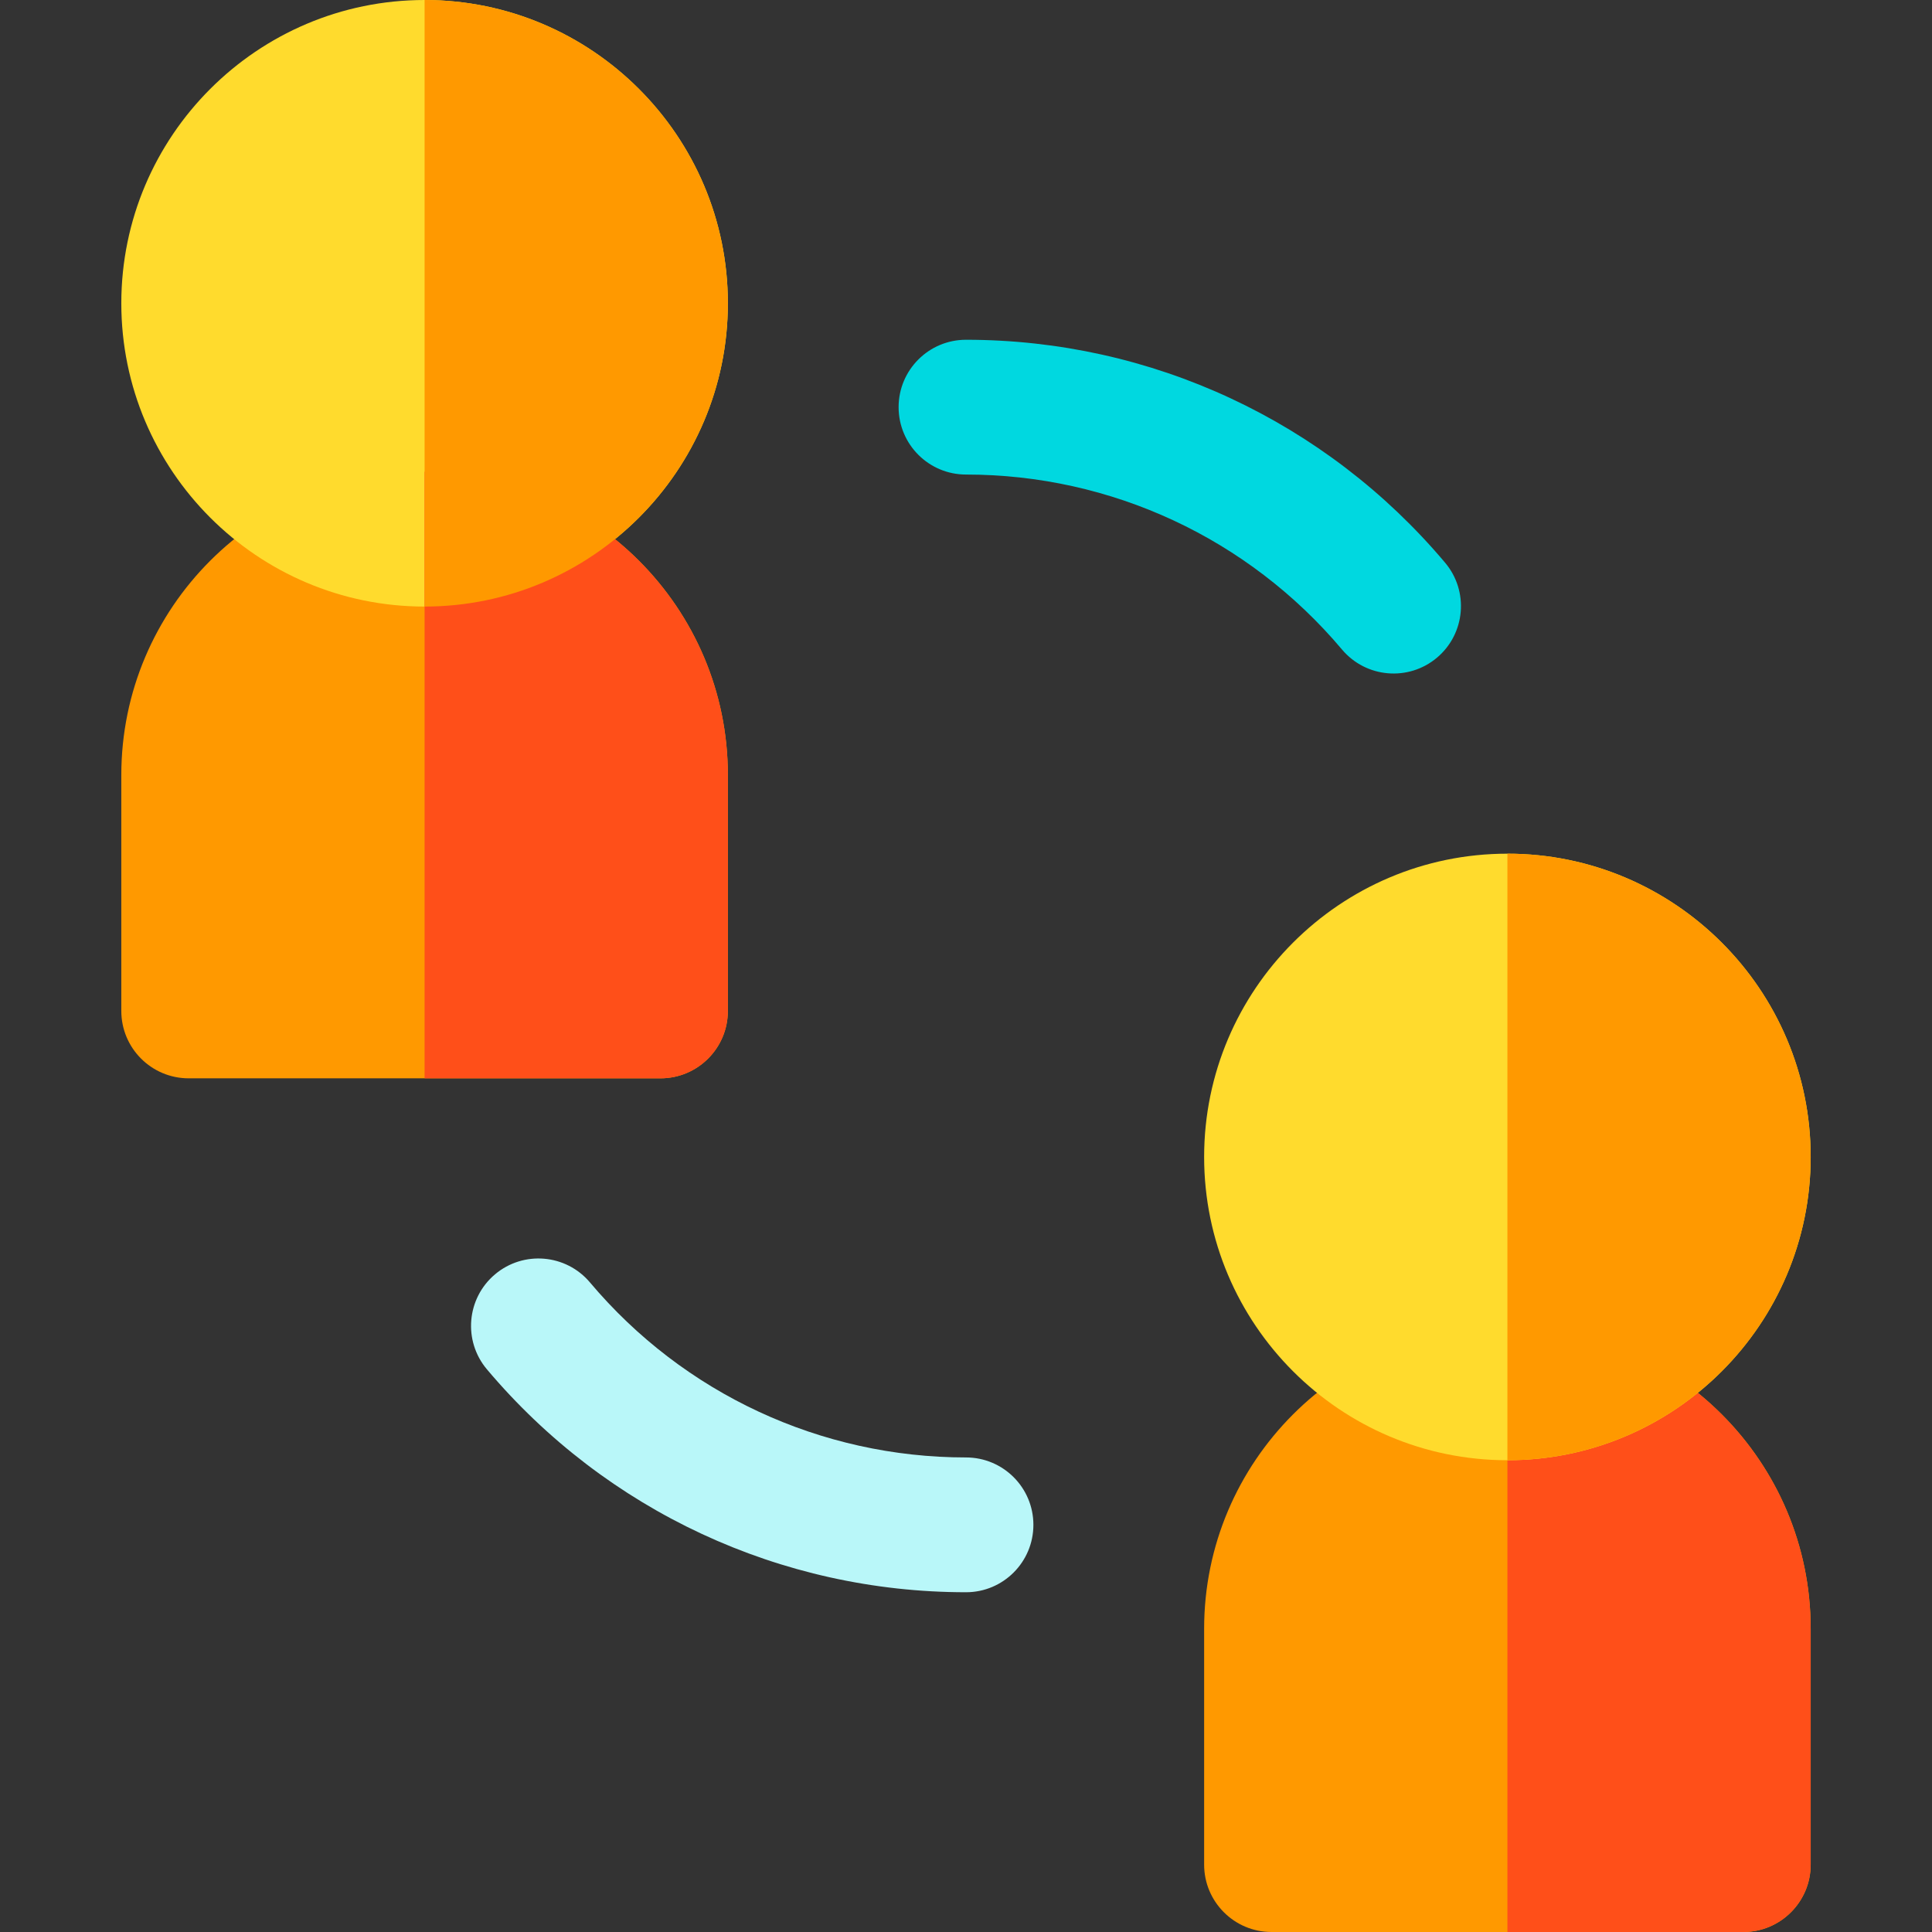 <?xml version="1.0" encoding="UTF-8"?>
<!-- Uploaded to: SVG Repo, www.svgrepo.com, Generator: SVG Repo Mixer Tools -->
<svg xmlns="http://www.w3.org/2000/svg" xmlns:xlink="http://www.w3.org/1999/xlink" height="800px" width="800px" version="1.1" id="Layer_1" viewBox="0 0 512 512" xml:space="preserve">
<rect x="0" y="0" width="512" height="512" fill="#333333" stroke="none"/>
<path style="fill:#FF9900;" d="M175.033,285.767H50.009c-9.864,0-17.86-7.997-17.86-17.86v-62.512  c0-44.318,36.054-80.372,80.372-80.372s80.372,36.054,80.372,80.372v62.512C192.893,277.771,184.896,285.767,175.033,285.767z"></path>
<path style="fill:#FFDB2D;" d="M112.521,160.744c-44.318,0-80.372-36.054-80.372-80.372S68.203,0,112.521,0  s80.372,36.054,80.372,80.372S156.839,160.744,112.521,160.744z"></path>
<path style="fill:#FF9900;" d="M461.991,512H336.967c-9.864,0-17.86-7.997-17.86-17.86v-62.512  c0-44.318,36.054-80.372,80.372-80.372s80.372,36.054,80.372,80.372v62.512C479.851,504.003,471.854,512,461.991,512z"></path>
<path style="fill:#FF4F19;" d="M399.479,351.256V512h62.512c9.859,0,17.86-8.001,17.86-17.86v-62.512  C479.851,387.31,443.797,351.256,399.479,351.256z"></path>
<path style="fill:#FFDB2D;" d="M399.479,386.977c-44.318,0-80.372-36.054-80.372-80.372s36.054-80.372,80.372-80.372  s80.372,36.054,80.372,80.372S443.797,386.977,399.479,386.977z"></path>
<path style="fill:#FF9900;" d="M399.479,226.233v160.744c44.318,0,80.372-36.054,80.372-80.372S443.797,226.233,399.479,226.233z"></path>
<path style="fill:#FF4F19;" d="M112.521,125.023v160.744h62.512c9.859,0,17.86-8.001,17.86-17.86v-62.512  C192.893,161.078,156.839,125.023,112.521,125.023z"></path>
<path style="fill:#FF9900;" d="M112.521,0v160.744c44.318,0,80.372-36.054,80.372-80.372S156.839,0,112.521,0z"></path>
<path style="fill:#B9F7F9;" d="M256,421.961c-49.054,0-95.331-21.534-126.966-59.08c-6.356-7.543-5.393-18.811,2.15-25.167  c7.543-6.356,18.811-5.393,25.167,2.15c24.832,29.472,61.153,46.375,99.649,46.375c9.864,0,17.86,7.997,17.86,17.86  S265.864,421.961,256,421.961z"></path>
<path style="fill:#00D8E0;" d="M355.649,172.136C330.817,142.663,294.496,125.76,256,125.76c-9.864,0-17.86-7.997-17.86-17.86  s7.997-17.86,17.86-17.86c49.054,0,95.331,21.534,126.966,59.08c6.356,7.543,5.393,18.811-2.15,25.167  C373.273,180.642,362.007,179.68,355.649,172.136z"></path>
</svg>
